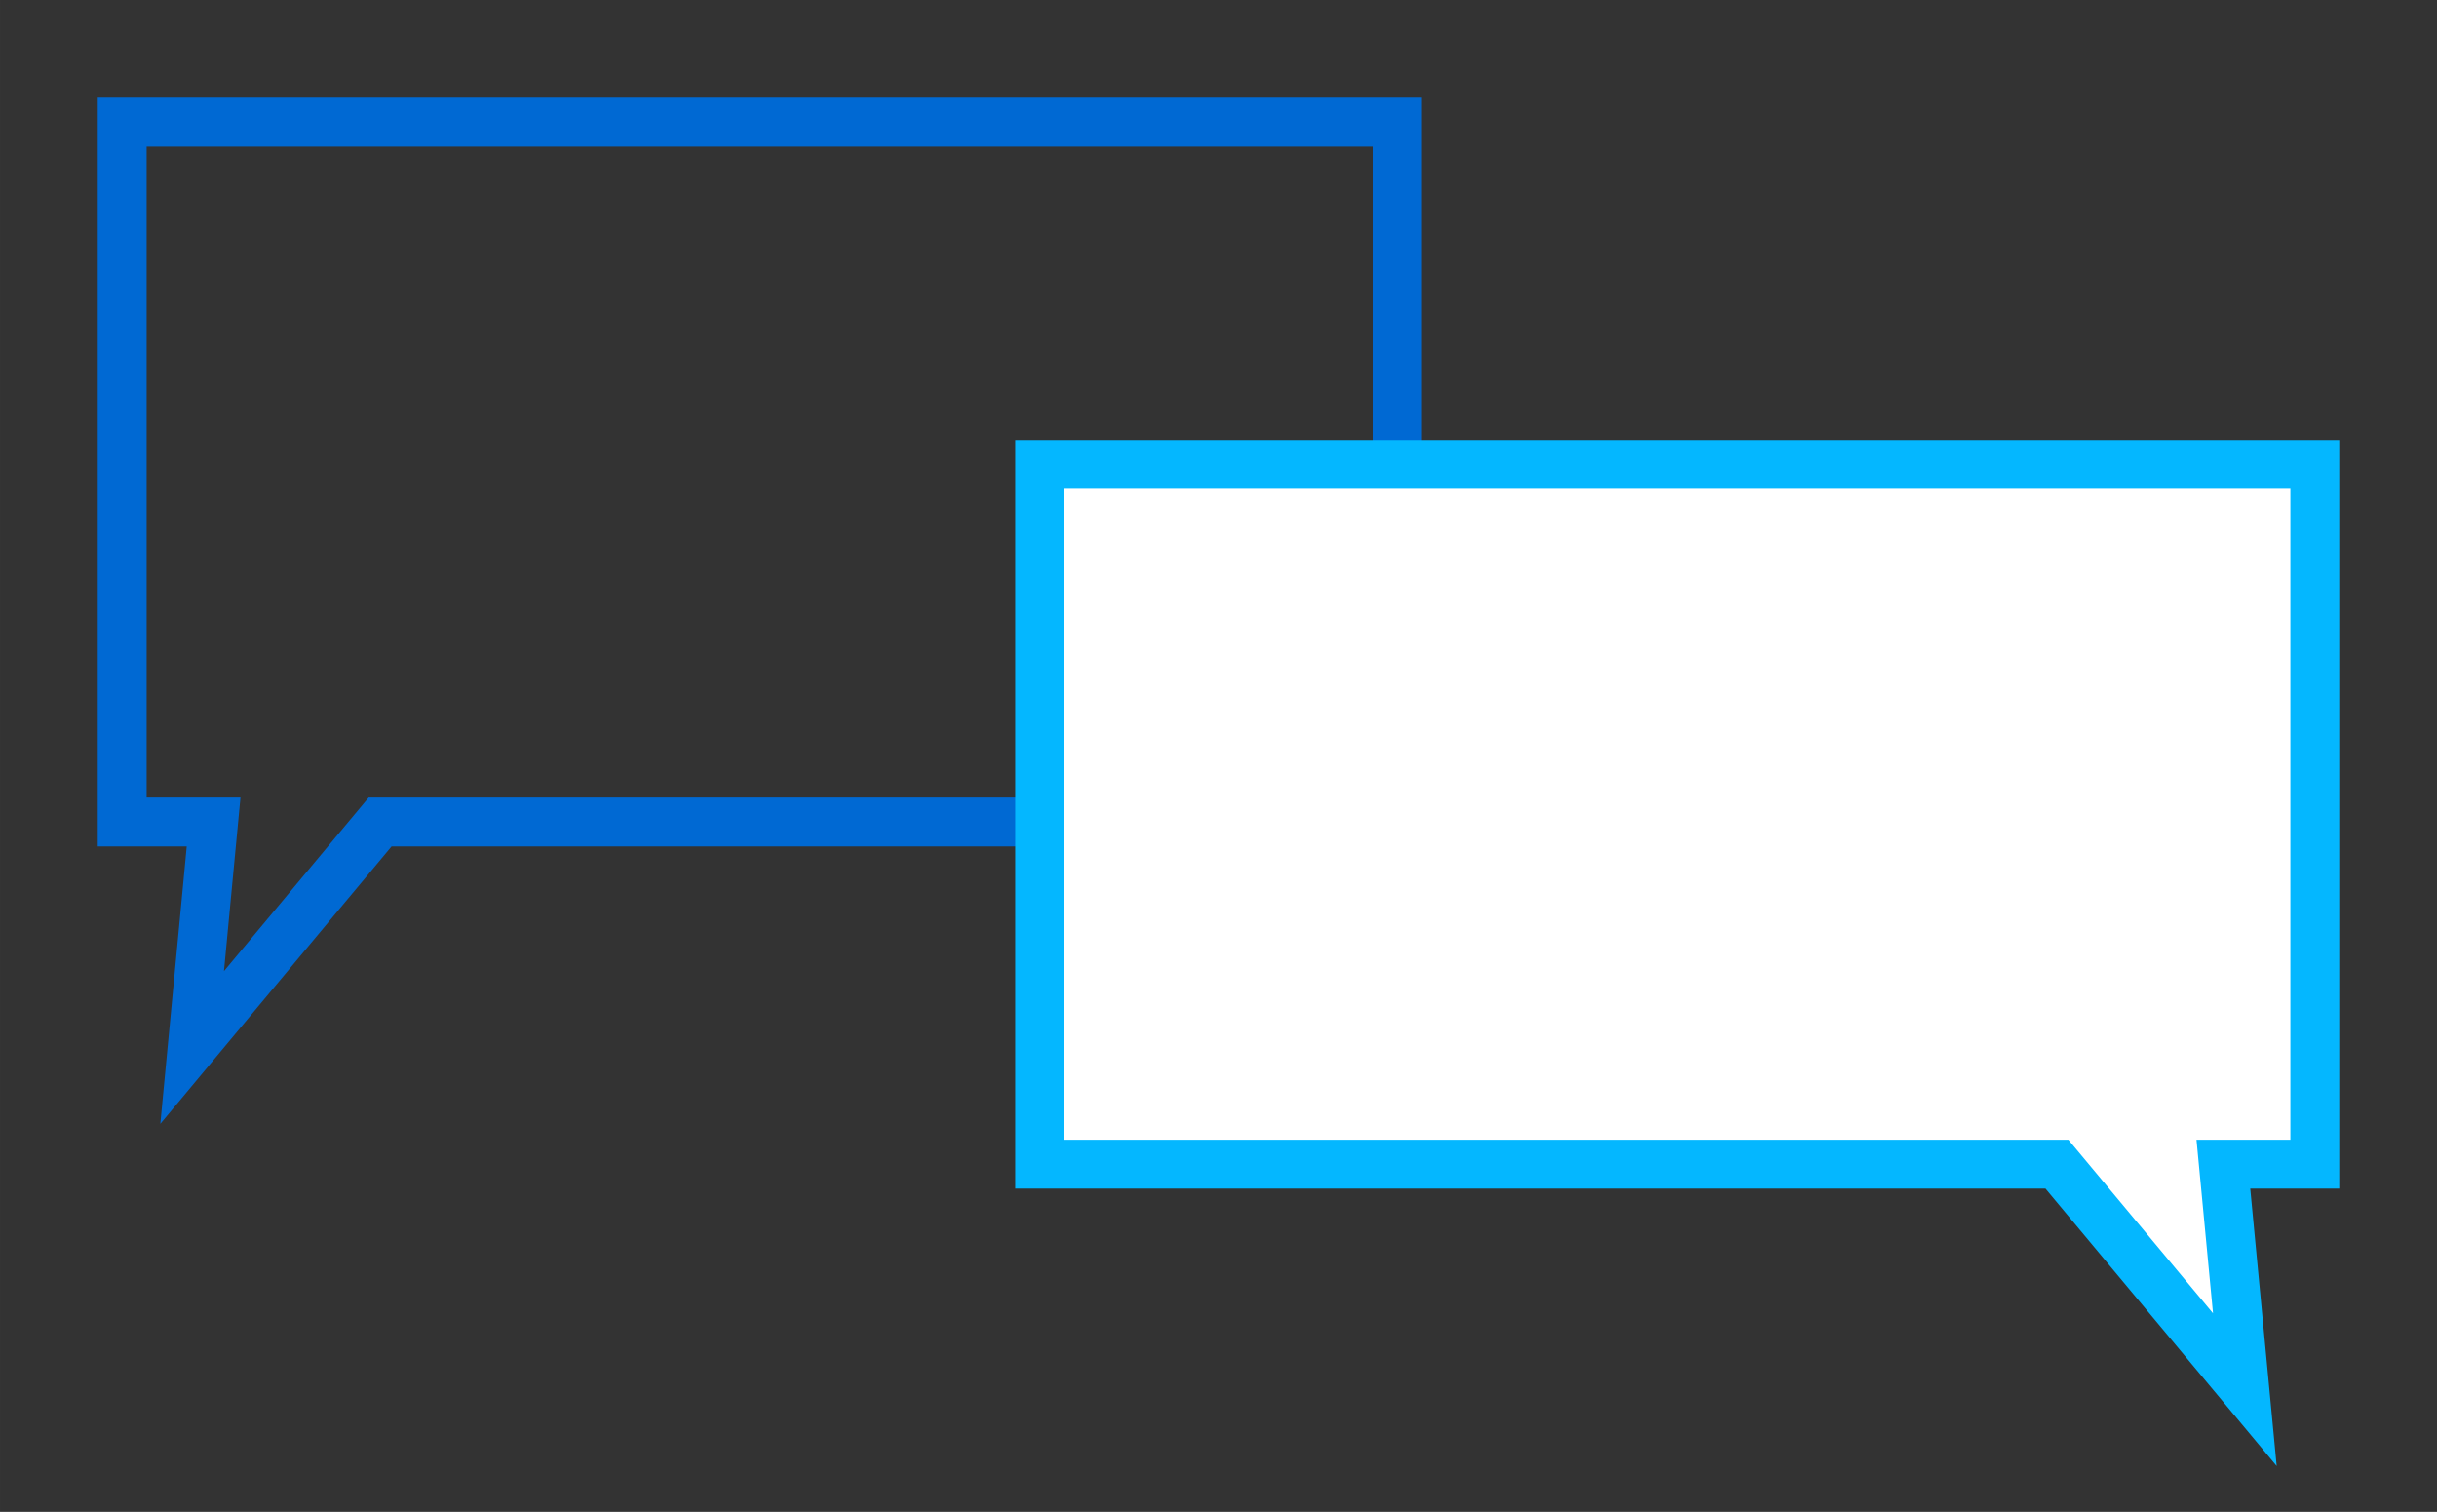 <svg height="318.594" viewBox="0 0 99.725 61.863" width="513.584" xmlns="http://www.w3.org/2000/svg"><rect x="0" y="0" width="99.725" height="61.863" fill="#333333" stroke="none"/><g transform="translate(-720.269 -261.171)"><path d="m777.45 266.171v28.636h-41.627l-7.691 9.227.878-9.227h-3.741v-28.636z" fill="none" stroke="#0069d3" stroke-width="2"/><path d="m762.813 280.171h52.181v28.636h-3.742l.879 9.227-7.69-9.227h-41.628z" fill="#fff"/><path d="m762.813 280.171h52.181v28.636h-3.742l.879 9.227-7.69-9.227h-41.628z" fill="none" stroke="#04b7ff" stroke-width="2"/></g></svg>